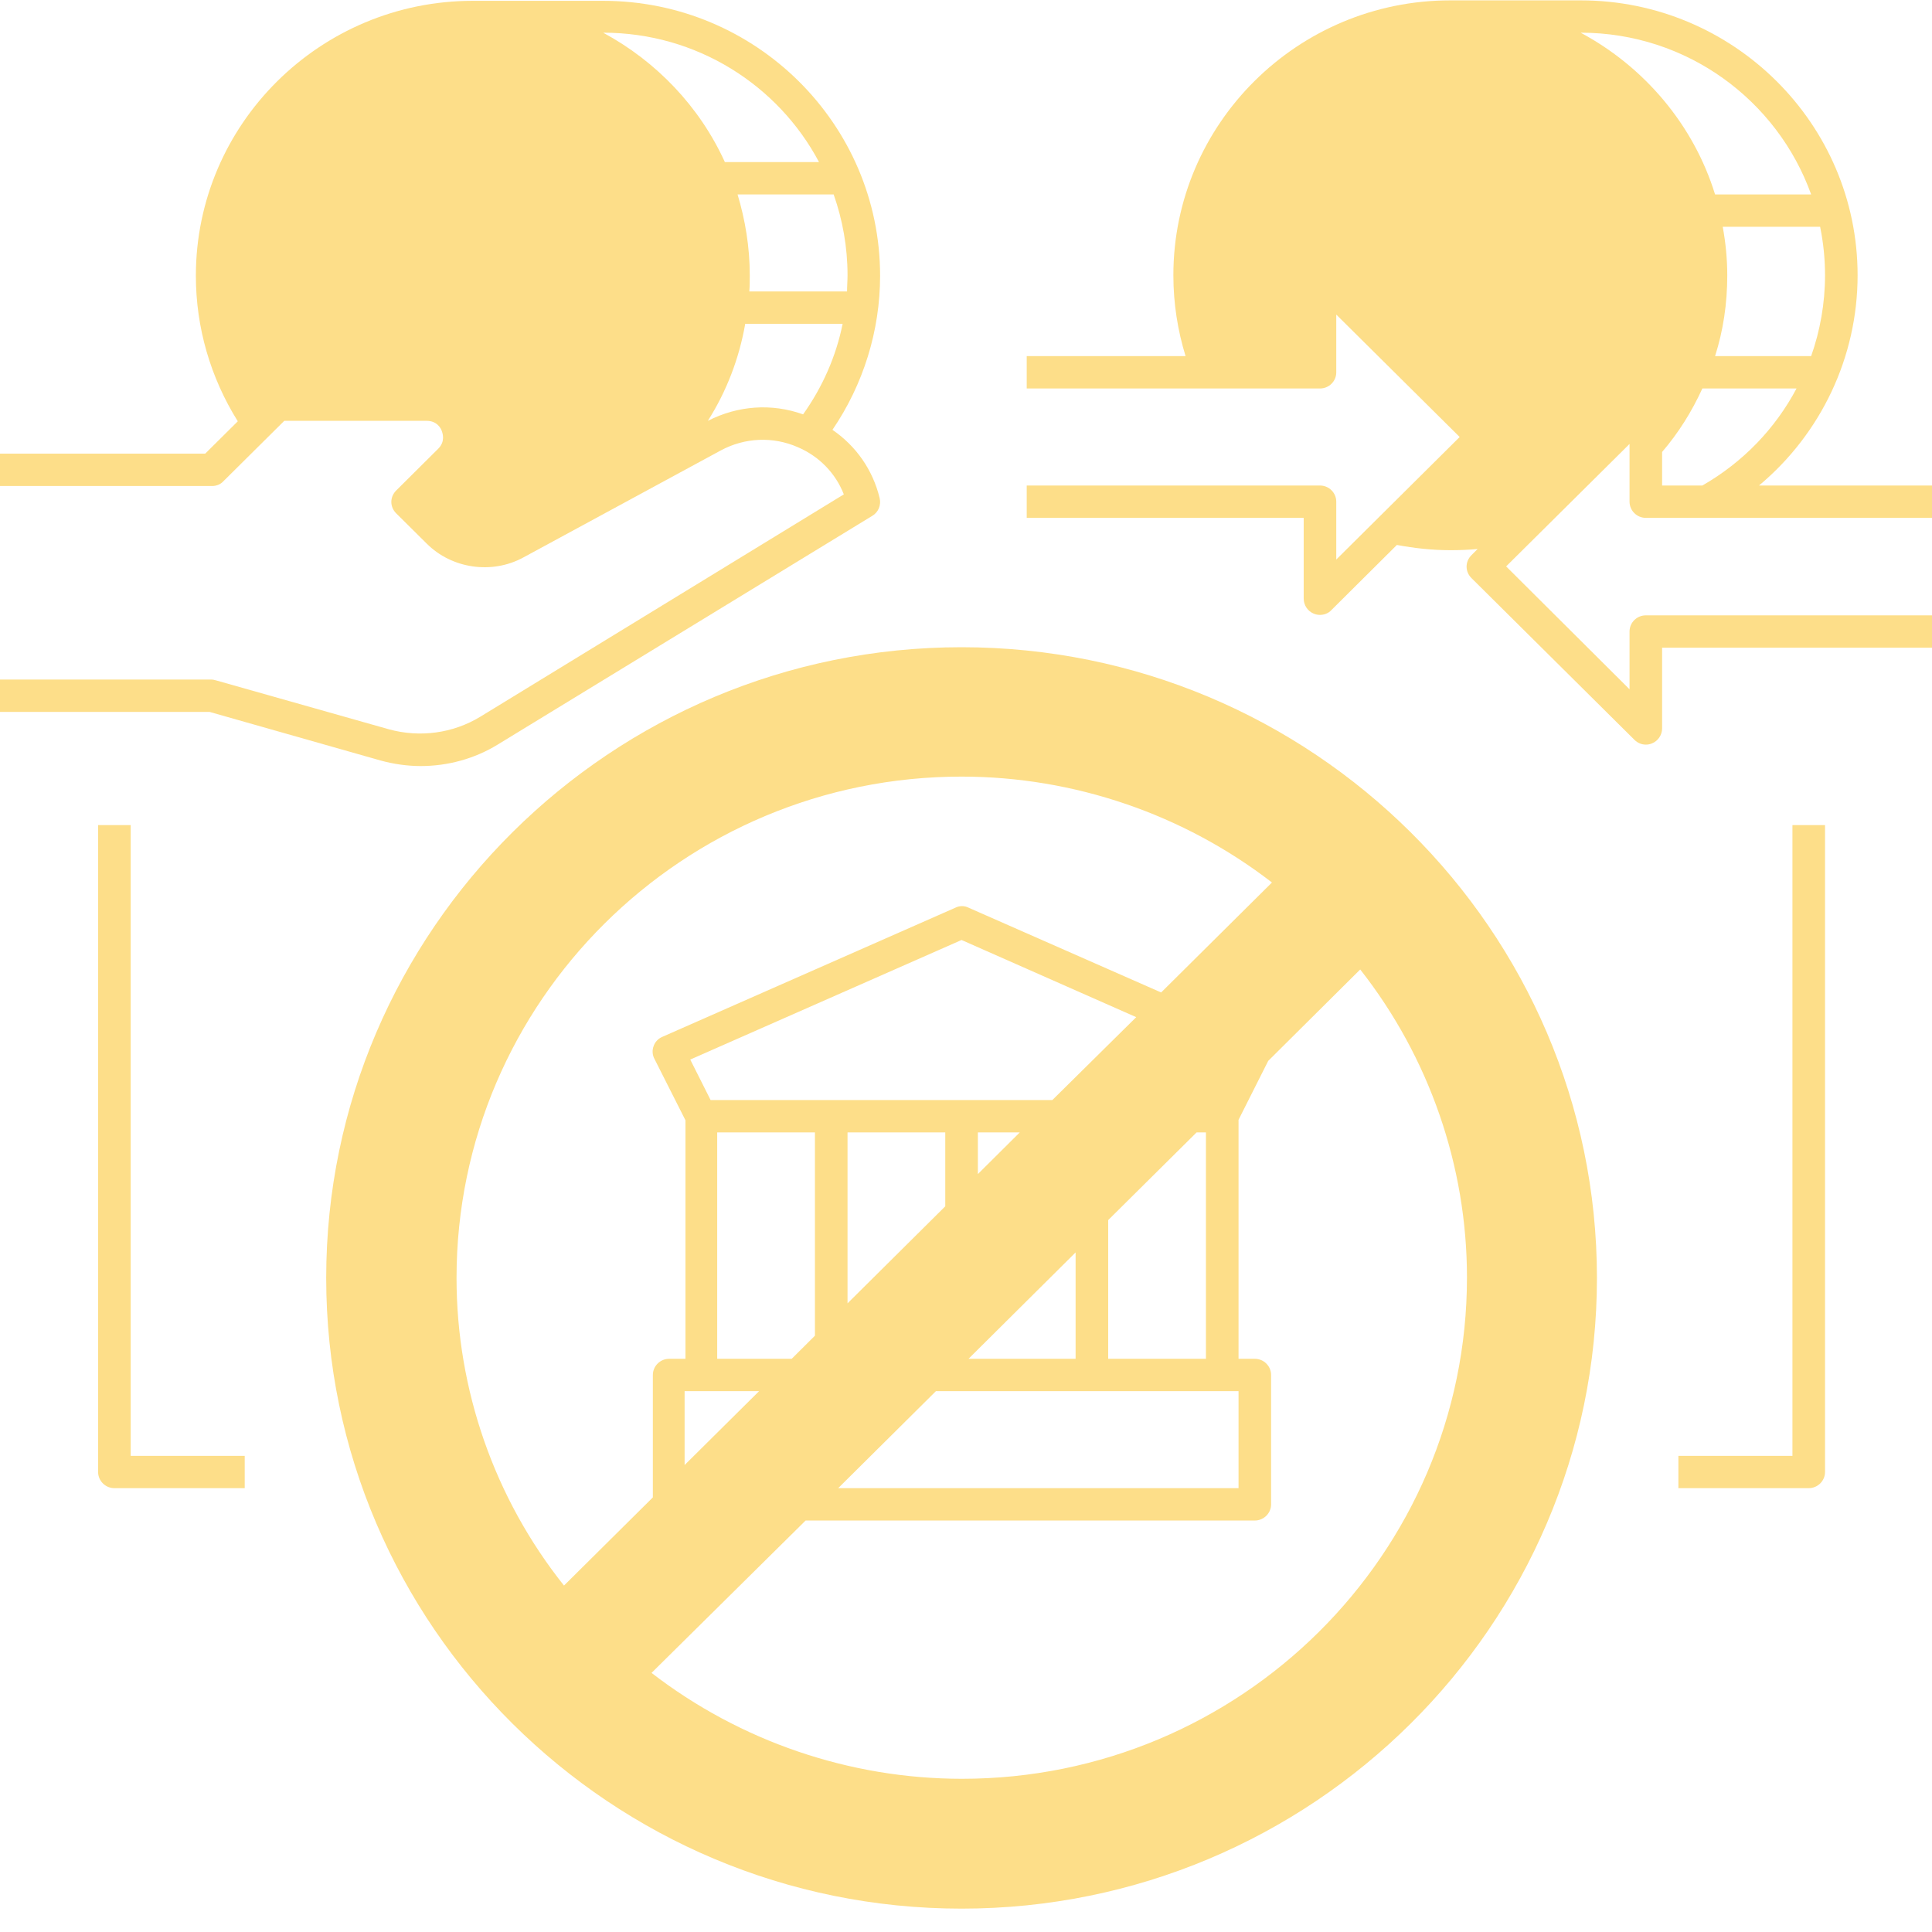 <svg xmlns="http://www.w3.org/2000/svg" xmlns:xlink="http://www.w3.org/1999/xlink" width="84" zoomAndPan="magnify" viewBox="0 0 63 63" height="84" preserveAspectRatio="xMidYMid meet" version="1.0"><defs><clipPath id="08ac540102"><path d="M 10 21 L 53 21 L 53 62.25 L 10 62.25 Z M 10 21 " clip-rule="nonzero"/></clipPath></defs><path fill="#fdde89" d="M 12.402 24.797 C 12.828 24.914 13.277 24.98 13.719 24.98 C 14.594 24.98 15.469 24.746 16.227 24.281 L 28.445 16.82 C 28.645 16.703 28.738 16.465 28.684 16.242 C 28.461 15.32 27.914 14.543 27.145 14.016 C 28.152 12.539 28.699 10.785 28.699 8.992 C 28.699 4.047 24.648 0.027 19.668 0.027 L 15.418 0.027 C 10.438 0.027 6.387 4.047 6.387 8.992 C 6.387 10.68 6.863 12.312 7.754 13.738 L 6.691 14.793 L -0.52 14.793 L -0.52 15.848 L 6.918 15.848 C 7.062 15.848 7.195 15.793 7.289 15.688 L 9.27 13.723 L 13.918 13.723 C 14.25 13.723 14.383 13.973 14.406 14.055 C 14.434 14.133 14.527 14.395 14.289 14.633 L 12.922 15.992 C 12.707 16.203 12.707 16.531 12.922 16.742 L 13.918 17.73 C 14.738 18.547 16.043 18.734 17.062 18.18 L 23.504 14.688 C 24.289 14.266 25.207 14.227 26.016 14.582 C 26.719 14.883 27.25 15.438 27.516 16.121 L 15.656 23.375 C 14.766 23.914 13.691 24.059 12.68 23.781 L 7.051 22.188 C 6.996 22.176 6.957 22.16 6.902 22.16 L -0.52 22.16 L -0.52 23.215 L 6.836 23.215 Z M 27.621 9.504 L 24.434 9.504 C 24.449 9.332 24.449 9.148 24.449 8.977 C 24.449 8.055 24.301 7.172 24.051 6.34 L 27.184 6.34 C 27.477 7.172 27.637 8.055 27.637 8.977 C 27.637 9.148 27.621 9.332 27.621 9.504 Z M 19.668 1.066 C 22.723 1.066 25.379 2.781 26.707 5.285 L 23.637 5.285 C 22.816 3.48 21.406 2.004 19.668 1.066 Z M 23.082 13.723 C 23.691 12.762 24.102 11.695 24.301 10.559 L 27.477 10.559 C 27.266 11.613 26.824 12.617 26.188 13.512 C 25.164 13.145 24.062 13.223 23.082 13.723 Z M 23.082 13.723 " fill-opacity="1" fill-rule="nonzero"/><path fill="#fdde89" d="M 53.668 16.887 L 63.23 16.887 L 63.23 15.832 L 57.359 15.832 C 59.379 14.145 60.574 11.641 60.574 8.977 C 60.574 4.035 56.523 0.012 51.543 0.012 L 47.293 0.012 C 42.312 0.012 38.262 4.035 38.262 8.977 C 38.262 9.902 38.406 10.785 38.66 11.613 L 33.48 11.613 L 33.48 12.668 L 43.043 12.668 C 43.336 12.668 43.574 12.434 43.574 12.141 L 43.574 10.258 L 47.598 14.25 L 43.574 18.246 L 43.574 16.359 C 43.574 16.07 43.336 15.832 43.043 15.832 L 33.48 15.832 L 33.48 16.887 L 42.512 16.887 L 42.512 19.523 C 42.512 19.734 42.645 19.934 42.844 20.012 C 42.91 20.039 42.977 20.051 43.043 20.051 C 43.176 20.051 43.32 20 43.414 19.895 L 45.551 17.77 C 46.109 17.875 46.695 17.941 47.293 17.941 C 47.598 17.941 47.891 17.93 48.184 17.902 L 47.984 18.102 C 47.77 18.312 47.77 18.641 47.984 18.852 L 53.297 24.125 C 53.402 24.23 53.535 24.281 53.668 24.281 C 53.734 24.281 53.801 24.27 53.867 24.242 C 54.066 24.164 54.199 23.965 54.199 23.754 L 54.199 21.121 L 63.23 21.121 L 63.23 20.066 L 53.668 20.066 C 53.375 20.066 53.137 20.301 53.137 20.594 L 53.137 22.477 L 49.113 18.469 L 53.137 14.477 L 53.137 16.359 C 53.137 16.648 53.375 16.887 53.668 16.887 Z M 55.512 15.832 L 54.199 15.832 L 54.199 14.738 C 54.73 14.121 55.168 13.422 55.512 12.668 L 58.582 12.668 C 57.891 13.973 56.84 15.07 55.512 15.832 Z M 59.059 11.613 L 55.926 11.613 C 56.191 10.785 56.324 9.902 56.324 8.977 C 56.324 8.438 56.27 7.91 56.176 7.395 L 59.352 7.395 C 59.457 7.91 59.512 8.438 59.512 8.977 C 59.512 9.887 59.352 10.785 59.059 11.613 Z M 51.543 1.066 C 55.008 1.066 57.957 3.27 59.059 6.34 L 55.926 6.34 C 55.223 4.062 53.613 2.176 51.543 1.066 Z M 51.543 1.066 " fill-opacity="1" fill-rule="nonzero"/><g clip-path="url(#08ac540102)"><path fill="#fdde89" d="M 31.355 21.105 C 19.934 21.105 10.637 30.336 10.637 41.672 C 10.637 53.008 19.934 62.238 31.355 62.238 C 42.777 62.238 52.074 53.008 52.074 41.672 C 52.074 30.336 42.777 21.105 31.355 21.105 Z M 34.316 35.871 L 23.172 35.871 L 22.508 34.551 L 31.355 30.652 L 37.051 33.168 Z M 27.637 42.5 L 27.637 36.926 L 30.824 36.926 L 30.824 39.336 Z M 31.887 36.926 L 33.254 36.926 L 31.887 38.285 Z M 23.387 36.926 L 26.574 36.926 L 26.574 43.555 L 25.816 44.309 L 23.387 44.309 Z M 24.754 45.363 L 22.324 47.773 L 22.324 45.363 Z M 37.863 32.363 L 31.582 29.598 C 31.449 29.531 31.289 29.531 31.156 29.598 L 21.594 33.812 C 21.461 33.867 21.355 33.984 21.312 34.117 C 21.262 34.25 21.273 34.406 21.34 34.527 L 22.352 36.531 L 22.352 44.309 L 21.82 44.309 C 21.527 44.309 21.289 44.547 21.289 44.836 L 21.289 48.828 L 18.391 51.703 C 16.121 48.855 14.887 45.309 14.887 41.672 C 14.887 32.652 22.27 25.324 31.355 25.324 C 35.02 25.324 38.594 26.551 41.477 28.777 Z M 30.52 45.363 L 40.387 45.363 L 40.387 48.527 L 27.332 48.527 Z M 31.582 44.309 L 35.074 40.84 L 35.074 44.309 Z M 36.137 44.309 L 36.137 39.785 L 39.02 36.926 L 39.324 36.926 L 39.324 44.309 Z M 26.27 49.582 L 40.918 49.582 C 41.211 49.582 41.449 49.344 41.449 49.055 L 41.449 44.836 C 41.449 44.547 41.211 44.309 40.918 44.309 L 40.387 44.309 L 40.387 36.516 L 41.355 34.594 L 44.355 31.613 C 46.602 34.473 47.836 38.02 47.836 41.656 C 47.836 50.676 40.453 58.004 31.367 58.004 C 27.703 58.004 24.129 56.777 21.246 54.551 Z M 26.27 49.582 " fill-opacity="1" fill-rule="nonzero"/></g><path fill="#fdde89" d="M 4.262 26.906 L 3.199 26.906 L 3.199 48 C 3.199 48.289 3.438 48.527 3.73 48.527 L 7.98 48.527 L 7.98 47.473 L 4.262 47.473 Z M 4.262 26.906 " fill-opacity="1" fill-rule="nonzero"/><path fill="#fdde89" d="M 58.449 47.473 L 54.73 47.473 L 54.73 48.527 L 58.98 48.527 C 59.273 48.527 59.512 48.289 59.512 48 L 59.512 26.906 L 58.449 26.906 Z M 58.449 47.473 " fill-opacity="1" fill-rule="nonzero"/></svg>